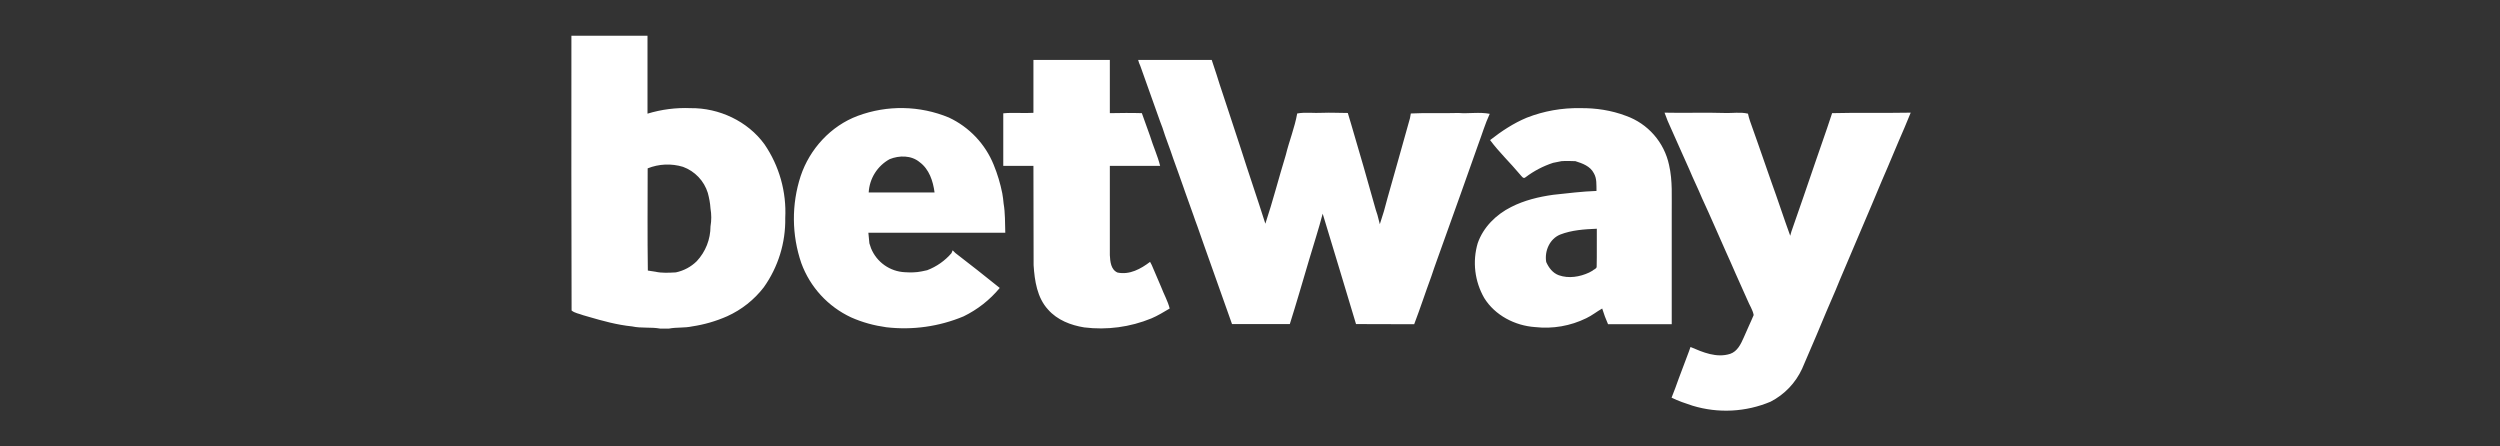 <svg width="140" height="25" viewBox="0 0 140 25" fill="none" xmlns="http://www.w3.org/2000/svg">
<rect x="0" y="0" width="140" height="25" fill="#333333" stroke="none"/>
<g clip-path="url(#clip0_3041_214)">
<path d="M31.999 2H36.26V6.365C37.041 6.127 37.856 6.022 38.672 6.056C40.267 6.037 41.872 6.786 42.81 8.079C43.64 9.292 44.048 10.743 43.974 12.21C43.998 13.597 43.577 14.956 42.773 16.087C42.234 16.787 41.532 17.343 40.727 17.708C40.099 17.986 39.436 18.178 38.756 18.279C38.334 18.373 37.893 18.317 37.461 18.401H36.973C36.448 18.307 35.913 18.392 35.397 18.279C34.561 18.195 33.745 17.97 32.947 17.736L32.656 17.652C32.441 17.567 32.197 17.539 32.009 17.389C31.99 12.275 31.999 7.133 31.999 2ZM36.269 9.428C36.269 11.338 36.251 13.249 36.279 15.151L36.701 15.216C37.076 15.301 37.461 15.273 37.846 15.254C38.289 15.162 38.697 14.944 39.019 14.626C39.513 14.097 39.787 13.401 39.788 12.678C39.845 12.346 39.845 12.007 39.788 11.676C39.77 11.376 39.713 11.086 39.638 10.805C39.535 10.471 39.356 10.165 39.115 9.912C38.874 9.658 38.578 9.464 38.249 9.343C37.599 9.146 36.901 9.175 36.269 9.428ZM57.872 3.358H62.151V6.337C62.752 6.327 63.343 6.318 63.944 6.337L64.404 7.62C64.573 8.182 64.826 8.716 64.967 9.287H62.151V14.289C62.17 14.645 62.208 15.104 62.583 15.263C63.259 15.404 63.888 15.057 64.404 14.664L64.498 14.842L65.023 16.069C65.173 16.471 65.398 16.855 65.502 17.277C65.164 17.474 64.835 17.68 64.479 17.83C63.289 18.319 61.993 18.493 60.716 18.335C59.965 18.214 59.205 17.923 58.689 17.333C58.079 16.668 57.938 15.722 57.882 14.851L57.872 9.287H56.183V6.346C56.746 6.29 57.309 6.355 57.872 6.318V3.358ZM63.737 3.358H67.857L68.129 4.182C68.345 4.894 68.599 5.597 68.824 6.309L69.471 8.276C69.922 9.699 70.41 11.104 70.86 12.528C71.282 11.254 71.611 9.962 72.005 8.678C72.193 7.901 72.502 7.152 72.643 6.355C73.103 6.271 73.582 6.346 74.051 6.318C74.529 6.299 75.008 6.327 75.477 6.327C75.535 6.538 75.598 6.747 75.665 6.955C76.138 8.55 76.597 10.148 77.044 11.751L77.138 12.041L77.27 12.556C77.434 12.072 77.578 11.582 77.701 11.086L78.302 8.959L78.959 6.618L79.006 6.355C79.897 6.309 80.779 6.355 81.671 6.327C82.253 6.374 82.844 6.262 83.426 6.374C83.163 6.936 82.994 7.526 82.778 8.098C82.131 9.943 81.465 11.788 80.808 13.624C80.592 14.242 80.357 14.86 80.151 15.488C79.822 16.378 79.531 17.277 79.194 18.157L75.937 18.148C75.327 16.087 74.689 14.027 74.07 11.966C73.844 12.837 73.563 13.69 73.309 14.551C72.953 15.75 72.606 16.959 72.23 18.148H68.993L67.397 13.652L67.059 12.687L66.928 12.331L66.834 12.06L66.365 10.748L66.271 10.477C66.093 9.943 65.886 9.418 65.699 8.875C65.511 8.294 65.276 7.732 65.098 7.152L64.967 6.805L63.859 3.695C63.803 3.583 63.766 3.471 63.737 3.358ZM85.5 6.59C86.456 6.216 87.476 6.035 88.503 6.056C89.376 6.046 90.239 6.178 91.055 6.487C91.66 6.702 92.199 7.068 92.621 7.55C93.043 8.032 93.334 8.614 93.467 9.24C93.674 10.13 93.608 11.039 93.617 11.947V18.157H90.051C89.924 17.871 89.814 17.577 89.723 17.277C89.422 17.446 89.15 17.67 88.831 17.82C87.944 18.255 86.951 18.427 85.969 18.317C84.843 18.242 83.717 17.661 83.116 16.687C82.852 16.227 82.683 15.719 82.62 15.193C82.557 14.666 82.601 14.133 82.75 13.624C83.06 12.725 83.782 12.013 84.627 11.591C85.359 11.217 86.175 11.02 86.983 10.908C87.79 10.823 88.597 10.72 89.404 10.692C89.394 10.355 89.432 9.999 89.254 9.699C89.056 9.306 88.615 9.147 88.221 9.025C87.959 9.016 87.696 9.006 87.442 9.025L86.973 9.119C86.419 9.3 85.899 9.572 85.434 9.924C85.303 10.046 85.209 9.859 85.124 9.774C84.58 9.119 83.951 8.529 83.445 7.845C84.092 7.339 84.758 6.899 85.5 6.59ZM87.367 13.137C86.776 13.38 86.485 14.064 86.588 14.673C86.729 14.992 86.954 15.291 87.292 15.413C87.846 15.61 88.465 15.507 88.991 15.263L89.178 15.16C89.244 15.085 89.413 15.057 89.413 14.935C89.432 14.223 89.413 13.521 89.422 12.809C88.728 12.837 88.015 12.884 87.367 13.137ZM48.037 6.487C49.687 5.875 51.507 5.908 53.133 6.58C54.277 7.115 55.175 8.062 55.648 9.231C55.858 9.745 56.019 10.278 56.127 10.823C56.164 11.011 56.183 11.207 56.202 11.395C56.296 11.938 56.277 12.491 56.296 13.034H48.629L48.685 13.624L48.779 13.905C48.934 14.285 49.195 14.614 49.531 14.851C49.867 15.088 50.263 15.225 50.674 15.244C50.984 15.263 51.303 15.263 51.613 15.198L51.922 15.132C52.448 14.931 52.916 14.603 53.283 14.177L53.349 14.017L53.499 14.167C54.334 14.814 55.169 15.46 55.986 16.125C55.432 16.794 54.741 17.337 53.959 17.717C52.593 18.288 51.103 18.497 49.633 18.326C48.957 18.232 48.291 18.054 47.662 17.773C46.367 17.169 45.365 16.078 44.875 14.739C44.332 13.159 44.319 11.446 44.837 9.859C45.344 8.341 46.526 7.049 48.037 6.487ZM49.82 8.913C49.482 9.098 49.197 9.367 48.992 9.693C48.787 10.019 48.668 10.392 48.647 10.777H52.335C52.251 10.14 52.035 9.475 51.5 9.081C51.031 8.688 50.355 8.697 49.82 8.913Z" fill="white"/>
<path d="M93.214 6.309C94.331 6.337 95.457 6.29 96.573 6.327C97.014 6.346 97.456 6.262 97.887 6.365C97.916 6.504 97.954 6.642 98 6.777L98.441 8.023L99.192 10.177C99.558 11.179 99.886 12.2 100.252 13.202L100.318 12.968C100.778 11.666 101.219 10.364 101.669 9.053L102.317 7.18L102.598 6.337C104.062 6.299 105.536 6.337 107 6.309L106.643 7.17C106.211 8.154 105.808 9.156 105.376 10.139L104.822 11.46L104.1 13.156L103.03 15.675L102.795 16.247L102.279 17.445L101.726 18.766L100.918 20.649C100.553 21.443 99.932 22.093 99.154 22.494C97.768 23.078 96.22 23.157 94.781 22.719C94.387 22.588 93.983 22.457 93.608 22.269C93.749 21.913 93.889 21.548 94.011 21.192L94.575 19.694L94.668 19.431C95.363 19.731 96.132 20.059 96.892 19.815C97.296 19.675 97.484 19.272 97.643 18.916C97.822 18.485 98.028 18.073 98.206 17.642C98.15 17.343 97.972 17.09 97.859 16.809L97.193 15.319C97.024 14.907 96.827 14.504 96.649 14.092L96.02 12.668C95.785 12.144 95.56 11.62 95.316 11.104C95.091 10.561 94.828 10.037 94.603 9.493L94.105 8.379L93.392 6.777L93.214 6.309Z" fill="white"/>
</g>
<defs>
<clipPath id="clip0_3041_214">
<rect width="75" height="21" fill="white" transform="translate(32 2)"/>
</clipPath>
</defs>
</svg>
